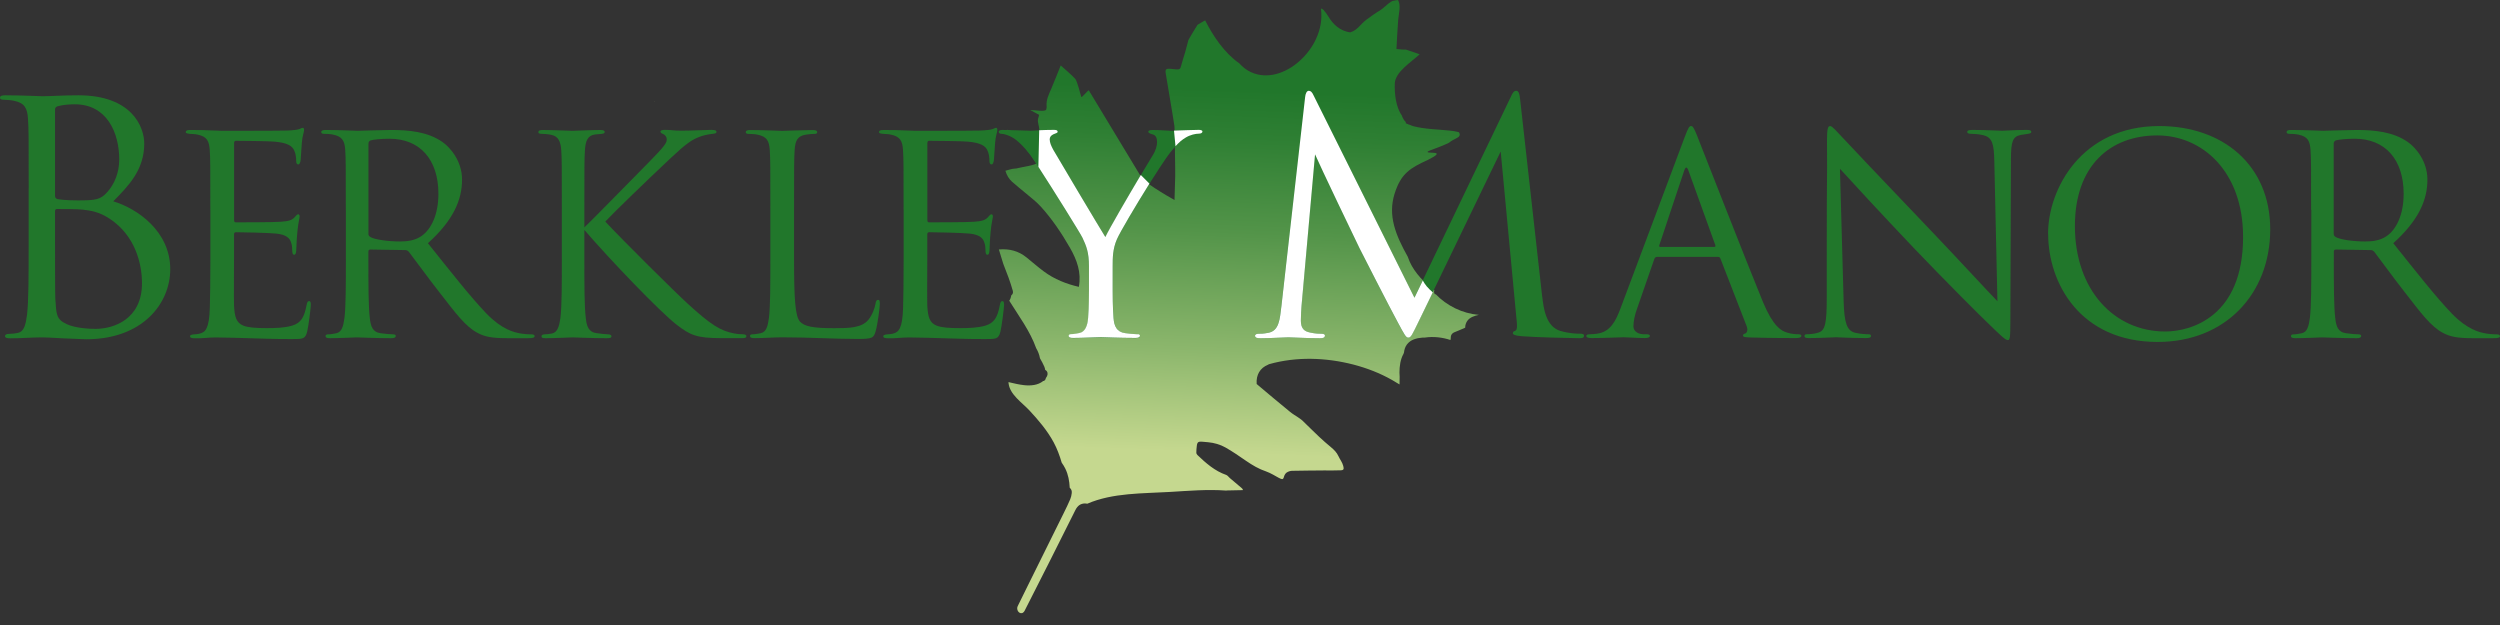 <svg width="200" height="50" viewBox="0 0 200 50" fill="none" xmlns="http://www.w3.org/2000/svg">
<rect x="0" y="0" width="200" height="50" fill="#333333" stroke="none"/>
<path d="M114.818 23.569C114.713 23.459 114.703 23.324 114.748 23.214C114.663 23.149 114.568 23.089 114.488 23.024C113.693 22.378 112.943 21.533 112.623 20.543C111.647 18.802 111.017 17.247 111.567 15.496C112.092 13.835 112.843 13.435 114.263 12.775C114.793 12.495 115.279 12.235 114.618 12.22C113.568 12.2 114.718 11.985 115.799 11.479C116.094 11.339 115.799 11.479 116.124 11.269C116.169 11.239 116.369 11.134 116.609 11.004C116.809 10.894 116.814 10.734 116.719 10.584C116.674 10.569 116.634 10.554 116.589 10.544C116.364 10.489 116.204 10.474 115.994 10.449C115.009 10.344 113.998 10.339 113.038 10.089C112.988 10.074 112.943 10.049 112.893 10.034C112.888 10.034 112.883 10.029 112.878 10.024C112.748 9.979 112.613 9.934 112.493 9.874C112.438 9.854 112.443 9.819 112.478 9.769C112.468 9.759 112.458 9.754 112.448 9.749C112.383 9.689 112.328 9.614 112.283 9.539C112.233 9.464 112.198 9.384 112.167 9.298C112.167 9.288 112.167 9.278 112.167 9.268C111.657 8.563 111.557 7.493 111.582 6.688C111.612 5.762 112.858 5.002 113.573 4.342C113.548 4.342 112.498 3.961 112.473 3.966C112.238 3.981 111.997 3.941 111.717 3.921C111.762 3.116 111.792 2.341 111.857 1.571C111.897 1.09 112.092 0.44 111.842 0C111.377 0.09 111.452 0 111.062 0.295C110.932 0.39 110.852 0.495 110.587 0.7C110.267 0.95 110.342 0.81 109.306 1.581C108.836 1.931 108.586 2.431 108.006 2.591C107.191 2.461 106.645 1.966 106.24 1.275C106.135 1.1 106.005 0.935 105.87 0.78C105.825 0.73 105.72 0.68 105.675 0.695C105.79 1.536 105.635 2.356 105.28 3.121C104.68 4.407 103.484 5.552 102.094 5.922C101.423 6.097 100.718 6.067 100.088 5.777C99.723 5.612 99.408 5.362 99.143 5.067C97.947 4.237 97.037 2.866 96.412 1.631C96.197 1.751 95.996 1.861 95.801 1.986C95.561 2.361 95.336 2.746 95.111 3.131C95.101 3.161 95.081 3.206 95.066 3.231C94.976 3.541 94.906 3.856 94.816 4.167C94.711 4.527 94.586 4.877 94.496 5.242C94.431 5.502 94.381 5.567 94.121 5.552C93.946 5.542 93.771 5.512 93.6 5.502C93.28 5.482 93.205 5.557 93.26 5.882C93.436 6.963 93.621 8.038 93.801 9.118C93.856 9.459 93.906 9.799 93.961 10.139C93.961 10.139 94.036 14.13 94.016 14.115L93.961 16.001C93.425 15.706 91.235 14.43 91.235 14.06L87.118 7.248C87.098 7.103 86.533 7.883 86.498 7.743C86.438 7.513 86.163 6.472 86.023 6.312C85.663 5.922 85.242 5.587 84.857 5.237C84.602 5.867 84.367 6.472 84.112 7.073C83.917 7.538 83.672 7.983 83.732 8.518C83.742 8.583 83.722 8.658 83.707 8.723C83.707 8.728 83.707 8.738 83.702 8.743C83.687 8.978 82.737 8.798 82.426 8.798C82.391 8.798 83.162 9.198 83.132 9.188C83.102 9.273 83.072 9.384 83.047 9.504C82.982 9.789 83.147 10.104 83.147 10.404C83.147 10.659 83.167 10.599 82.921 10.654C82.776 10.684 82.526 10.709 82.381 10.699C82.101 10.679 81.601 10.699 81.321 10.654C81.001 10.609 80.496 10.179 80.481 10.519C80.481 10.589 80.486 10.659 80.501 10.724C80.706 10.744 81.696 11.289 81.941 11.494C82.236 11.739 81.976 11.884 82.256 12.145C82.606 12.47 82.256 12.145 82.897 13.04C83.007 13.19 81.611 13.39 81.431 13.45C81.291 13.495 81.136 13.48 80.991 13.51C80.806 13.55 80.626 13.605 80.431 13.66C80.541 14.035 80.721 14.315 80.961 14.536C81.331 14.871 81.726 15.171 82.106 15.496C82.501 15.831 82.921 16.146 83.267 16.531C84.172 17.532 84.927 18.652 85.603 19.832C86.153 20.798 86.523 21.798 86.308 22.949C85.317 22.718 84.347 22.343 83.492 21.703C83.022 21.353 82.581 20.963 82.121 20.593C81.486 20.082 80.766 19.883 79.91 19.957C80.02 20.318 80.121 20.653 80.225 20.988C80.24 21.033 80.255 21.083 80.27 21.128C80.551 21.833 80.821 22.538 81.026 23.269C81.071 23.429 81.006 23.549 80.906 23.624C80.881 23.779 80.831 23.924 80.741 24.059C81.516 25.299 82.406 26.49 82.891 27.85C83.037 28.101 83.147 28.366 83.197 28.661C83.327 28.881 83.447 29.106 83.547 29.336C83.582 29.416 83.602 29.506 83.617 29.596C83.627 29.596 83.637 29.596 83.642 29.606C83.812 29.706 83.847 29.911 83.767 30.081C83.737 30.146 83.697 30.201 83.662 30.251C83.662 30.256 83.662 30.266 83.662 30.271C83.662 30.341 83.562 30.471 83.492 30.481C83.477 30.481 83.467 30.481 83.452 30.481C83.047 30.822 82.446 30.872 81.916 30.812C81.531 30.767 81.151 30.681 80.776 30.591C80.756 30.591 80.741 30.581 80.721 30.576C80.701 30.587 80.681 30.596 80.661 30.602C80.666 30.627 80.686 30.642 80.686 30.666C80.781 31.562 81.776 32.217 82.346 32.827C83.067 33.598 83.782 34.443 84.287 35.373C84.562 35.883 84.772 36.444 84.937 37.014C85.042 37.164 85.142 37.319 85.222 37.484C85.463 37.969 85.552 38.489 85.578 39.02C85.713 39.135 85.763 39.28 85.738 39.46C85.718 39.625 85.683 39.79 85.618 39.94C85.463 40.3 85.292 40.655 85.117 41.01C84.157 42.951 83.192 44.892 82.231 46.838C81.956 47.388 81.681 47.938 81.416 48.493C81.286 48.758 81.491 49.098 81.751 49.053C81.836 49.038 81.931 48.943 81.971 48.858C83.332 46.177 84.692 43.501 86.028 40.81C86.208 40.445 86.453 40.28 86.803 40.275C86.863 40.275 86.928 40.285 86.988 40.295C89.019 39.415 91.43 39.485 93.591 39.355C95.076 39.265 96.602 39.135 98.092 39.245C98.127 39.245 98.162 39.235 98.197 39.235C98.602 39.225 99.013 39.22 99.418 39.21C99.418 39.185 99.418 39.165 99.423 39.14C99.393 39.105 99.363 39.07 99.328 39.04C99.013 38.775 98.702 38.509 98.387 38.244C98.287 38.159 98.207 38.034 98.097 37.994C97.187 37.679 96.482 37.059 95.796 36.404C95.751 36.359 95.706 36.279 95.706 36.219C95.706 36.029 95.721 35.843 95.746 35.653C95.801 35.248 95.926 35.318 96.647 35.378C97.132 35.423 97.612 35.558 98.037 35.798C98.607 36.118 99.148 36.499 99.688 36.869C100.188 37.214 100.713 37.524 101.288 37.714C101.473 37.774 101.654 37.874 101.829 37.964C102.039 38.069 102.239 38.209 102.454 38.299C102.629 38.374 102.674 38.309 102.724 38.119C102.759 37.999 102.839 37.864 102.939 37.799C103.064 37.719 103.229 37.664 103.374 37.664C104.23 37.644 105.08 37.644 105.935 37.634C106.38 37.634 106.825 37.644 107.266 37.624C107.506 37.614 107.521 37.519 107.461 37.279C107.386 36.979 107.196 36.759 107.076 36.494C106.941 36.194 106.72 35.978 106.475 35.773C106.15 35.508 105.83 35.223 105.52 34.933C105.065 34.508 104.63 34.063 104.18 33.633C104.084 33.543 103.974 33.478 103.869 33.403C103.649 33.252 103.414 33.122 103.209 32.952C102.309 32.217 101.423 31.472 100.533 30.721C100.478 29.981 100.813 29.431 101.438 29.181C101.468 29.161 101.498 29.141 101.539 29.131C103.724 28.516 106.085 28.601 108.276 29.166C109.351 29.446 110.402 29.851 111.367 30.401C111.567 30.516 111.762 30.637 111.962 30.756C111.962 30.552 111.962 30.346 111.972 30.136C111.972 30.026 111.962 29.916 111.957 29.806C111.957 29.296 112.032 28.741 112.278 28.311C112.293 28.276 112.303 28.241 112.318 28.206C112.343 27.976 112.408 27.755 112.548 27.565C112.838 27.175 113.318 27.045 113.783 27.01C113.853 27.005 113.923 27.01 113.998 27.005C114.673 26.9 115.414 26.99 116.034 27.2C116.049 27.15 116.059 27.1 116.059 27.05C116.054 26.705 116.249 26.61 116.499 26.52C116.644 26.47 116.784 26.395 116.929 26.34C117.029 26.305 117.119 26.26 117.214 26.215C117.214 26 117.279 25.8 117.414 25.63C117.62 25.375 117.96 25.265 118.27 25.199C118.285 25.199 118.295 25.194 118.31 25.189C116.994 25.079 115.749 24.469 114.833 23.514L114.818 23.569Z" fill="url(#paint0_linear_145_44417)"/>
<path d="M93.966 10.174C93.966 10.174 93.956 10.159 93.951 10.149C93.961 10.149 93.966 10.149 93.976 10.149C93.976 10.159 93.971 10.164 93.966 10.174Z" fill="url(#paint1_linear_145_44417)"/>
<path d="M52.37 8.108H52.395C52.395 8.108 52.39 8.128 52.385 8.133C52.38 8.123 52.375 8.113 52.37 8.108Z" fill="url(#paint2_linear_145_44417)"/>
<path d="M2.296 15.076C2.296 11.064 2.296 10.344 2.241 9.524C2.186 8.648 1.976 8.238 1.105 8.058C0.895 8.008 0.445 7.983 0.34 7.983C0.105 7.983 0 7.933 0 7.828C0 7.673 0.13 7.623 0.42 7.623C1.606 7.623 3.266 7.698 3.396 7.698C4.027 7.698 5.057 7.623 6.267 7.623C10.589 7.623 11.539 10.194 11.539 11.479C11.539 13.59 10.299 14.846 9.063 16.106C11.014 16.696 13.62 18.522 13.62 21.533C13.62 24.284 11.404 27.14 6.903 27.14C6.612 27.14 5.772 27.09 5.007 27.065C4.242 27.015 3.506 26.99 3.401 26.99C2.556 26.99 1.741 27.065 0.82 27.065C0.53 27.065 0.4 27.015 0.4 26.885C0.4 26.81 0.455 26.705 0.795 26.705C1.005 26.705 1.19 26.68 1.426 26.63C1.951 26.525 2.056 25.935 2.161 25.19C2.291 24.109 2.291 22.078 2.291 19.608V15.081L2.296 15.076ZM4.402 15.641C4.402 15.821 4.457 15.871 4.587 15.926C4.747 15.951 5.217 16.031 6.192 16.031C7.668 16.031 8.038 15.981 8.588 15.361C9.143 14.746 9.539 13.82 9.539 12.765C9.539 10.629 8.563 8.343 5.982 8.343C5.692 8.343 5.137 8.368 4.717 8.473C4.482 8.523 4.402 8.603 4.402 8.758V15.651V15.641ZM4.402 18.367C4.402 20.348 4.402 23.534 4.427 23.919C4.507 25.18 4.507 25.54 5.322 25.925C6.032 26.26 7.168 26.31 7.643 26.31C9.063 26.31 11.359 25.565 11.359 22.659C11.359 21.118 10.834 18.877 8.803 17.517C7.908 16.927 7.248 16.846 6.617 16.771C6.272 16.721 4.957 16.721 4.562 16.721C4.457 16.721 4.402 16.771 4.402 16.901V18.367Z" fill="#21772B"/>
<path d="M16.826 16.781C16.826 13.345 16.826 12.73 16.781 12.024C16.736 11.274 16.556 10.924 15.811 10.769C15.651 10.724 15.361 10.724 15.156 10.704C14.996 10.684 14.861 10.659 14.861 10.574C14.861 10.444 14.976 10.399 15.221 10.399C15.741 10.399 16.351 10.399 17.772 10.464C17.932 10.464 22.423 10.464 22.944 10.444C23.439 10.424 23.849 10.379 23.984 10.314C24.119 10.249 24.164 10.224 24.234 10.224C24.304 10.224 24.324 10.314 24.324 10.424C24.324 10.579 24.189 10.844 24.144 11.459C24.119 11.789 24.099 12.209 24.054 12.78C24.029 13 23.964 13.155 23.874 13.155C23.739 13.155 23.694 13.045 23.694 12.87C23.694 12.585 23.649 12.319 23.579 12.144C23.419 11.639 22.949 11.419 21.953 11.329C21.568 11.284 19.107 11.264 18.862 11.264C18.772 11.264 18.727 11.329 18.727 11.484V17.566C18.727 17.721 18.752 17.787 18.862 17.787C19.157 17.787 21.933 17.787 22.453 17.741C23.064 17.696 23.359 17.631 23.584 17.366C23.699 17.236 23.764 17.146 23.854 17.146C23.924 17.146 23.969 17.191 23.969 17.321C23.969 17.451 23.854 17.826 23.789 18.557C23.719 19.237 23.719 19.747 23.699 20.052C23.679 20.272 23.629 20.382 23.539 20.382C23.404 20.382 23.379 20.207 23.379 20.027C23.379 19.827 23.359 19.607 23.289 19.412C23.199 19.082 22.929 18.772 22.113 18.687C21.503 18.622 19.267 18.577 18.882 18.577C18.767 18.577 18.722 18.642 18.722 18.732V20.672C18.722 21.423 18.702 23.979 18.722 24.439C18.767 25.344 18.902 25.825 19.467 26.05C19.852 26.205 20.463 26.25 21.343 26.25C22.018 26.25 22.764 26.23 23.374 26.05C24.094 25.829 24.344 25.364 24.524 24.419C24.569 24.179 24.614 24.089 24.729 24.089C24.864 24.089 24.864 24.264 24.864 24.419C24.864 24.594 24.684 26.095 24.569 26.555C24.409 27.125 24.229 27.125 23.349 27.125C21.678 27.125 20.933 27.08 20.052 27.06C19.147 27.04 18.112 26.995 17.232 26.995C16.691 26.995 16.146 27.085 15.561 27.06C15.311 27.06 15.201 27.015 15.201 26.885C15.201 26.82 15.316 26.775 15.451 26.755C15.676 26.735 15.811 26.735 15.971 26.69C16.446 26.58 16.736 26.27 16.786 24.619C16.806 23.759 16.831 22.638 16.831 20.678V16.801L16.826 16.781Z" fill="#21772B"/>
<path d="M27.665 16.781C27.665 13.345 27.665 12.729 27.62 12.024C27.575 11.274 27.395 10.924 26.65 10.769C26.47 10.724 26.084 10.704 25.88 10.704C25.789 10.704 25.699 10.659 25.699 10.573C25.699 10.444 25.814 10.398 26.059 10.398C27.075 10.398 28.5 10.463 28.61 10.463C28.861 10.463 30.576 10.398 31.276 10.398C32.697 10.398 34.213 10.528 35.408 11.369C35.973 11.764 36.964 12.844 36.964 14.365C36.964 15.995 36.263 17.626 34.233 19.457C36.083 21.768 37.619 23.733 38.929 25.099C40.15 26.354 41.12 26.595 41.685 26.684C42.116 26.75 42.431 26.75 42.566 26.75C42.681 26.75 42.771 26.815 42.771 26.88C42.771 27.015 42.636 27.055 42.231 27.055H40.625C39.359 27.055 38.794 26.945 38.209 26.634C37.239 26.129 36.448 25.049 35.163 23.398C34.213 22.188 33.152 20.712 32.702 20.137C32.612 20.047 32.542 20.007 32.407 20.007L29.631 19.962C29.516 19.962 29.471 20.027 29.471 20.137V20.667C29.471 22.783 29.471 24.524 29.586 25.449C29.656 26.089 29.791 26.575 30.466 26.66C30.781 26.705 31.282 26.75 31.482 26.75C31.617 26.75 31.662 26.815 31.662 26.88C31.662 26.99 31.547 27.055 31.302 27.055C30.061 27.055 28.636 26.99 28.526 26.99C28.506 26.99 27.08 27.055 26.405 27.055C26.155 27.055 26.044 27.01 26.044 26.88C26.044 26.815 26.09 26.75 26.225 26.75C26.43 26.75 26.7 26.705 26.9 26.66C27.35 26.57 27.465 26.089 27.555 25.449C27.67 24.524 27.67 22.783 27.67 20.667V16.791L27.665 16.781ZM29.471 18.697C29.471 18.807 29.516 18.897 29.631 18.962C29.971 19.162 31.006 19.317 32.002 19.317C32.542 19.317 33.177 19.252 33.697 18.897C34.488 18.366 35.073 17.176 35.073 15.505C35.073 12.749 33.582 11.099 31.166 11.099C30.491 11.099 29.881 11.164 29.656 11.229C29.541 11.274 29.476 11.359 29.476 11.494V18.697H29.471Z" fill="#21772B"/>
<path d="M46.748 18.193C47.448 17.532 50.519 14.381 51.895 12.991C53.25 11.625 53.34 11.405 53.34 11.14C53.34 10.965 53.225 10.79 53.045 10.72C52.885 10.655 52.84 10.61 52.84 10.52C52.84 10.43 52.975 10.39 53.18 10.39C53.835 10.39 53.765 10.455 54.535 10.455C55.236 10.455 56.566 10.39 56.931 10.39C57.246 10.39 57.316 10.455 57.316 10.545C57.316 10.635 57.272 10.675 57.066 10.7C56.636 10.745 56.231 10.83 55.916 10.965C55.351 11.185 54.921 11.45 53.57 12.726C51.584 14.596 49.008 17.087 48.423 17.727C49.844 19.248 53.955 23.325 55.016 24.295C56.866 25.991 57.657 26.476 58.742 26.676C58.947 26.721 59.172 26.741 59.397 26.741C59.577 26.741 59.712 26.786 59.712 26.896C59.712 27.006 59.622 27.051 59.372 27.051H57.702C55.736 27.051 55.216 26.811 54.155 25.995C52.8 24.96 48.738 20.709 46.748 18.393V20.663C46.748 22.779 46.748 24.52 46.863 25.445C46.933 26.085 47.068 26.571 47.743 26.656C48.058 26.701 48.513 26.746 48.648 26.746C48.853 26.746 48.918 26.836 48.918 26.901C48.918 27.011 48.828 27.056 48.578 27.056C47.338 27.056 45.912 26.991 45.802 26.991C45.692 26.991 44.357 27.056 43.681 27.056C43.431 27.056 43.321 27.036 43.321 26.901C43.321 26.836 43.366 26.746 43.571 26.746C43.706 26.746 43.956 26.726 44.157 26.681C44.607 26.591 44.742 26.085 44.832 25.445C44.947 24.52 44.947 22.779 44.947 20.663V16.787C44.947 13.351 44.947 12.736 44.902 12.03C44.857 11.28 44.632 10.905 44.137 10.795C43.886 10.73 43.481 10.705 43.321 10.705C43.141 10.705 43.071 10.66 43.071 10.575C43.071 10.445 43.186 10.4 43.431 10.4C44.177 10.4 45.687 10.465 45.802 10.465C45.917 10.465 47.338 10.4 48.013 10.4C48.263 10.4 48.373 10.445 48.373 10.555C48.373 10.645 48.328 10.685 48.123 10.71C47.873 10.73 47.853 10.73 47.628 10.755C47.018 10.82 46.838 11.26 46.793 12.03C46.748 12.736 46.748 13.351 46.748 16.787V18.198V18.193Z" fill="#21772B"/>
<path d="M63.524 20.703C63.524 23.939 63.614 25.35 64.019 25.75C64.379 26.1 64.969 26.255 66.73 26.255C67.925 26.255 68.921 26.235 69.461 25.595C69.756 25.24 69.981 24.69 70.046 24.274C70.071 24.099 70.116 23.989 70.251 23.989C70.366 23.989 70.386 24.079 70.386 24.32C70.386 24.56 70.226 25.885 70.046 26.52C69.886 27.026 69.821 27.116 68.626 27.116C66.685 27.116 64.764 26.985 62.573 26.985C61.873 26.985 61.198 27.05 60.362 27.05C60.112 27.05 60.002 27.006 60.002 26.875C60.002 26.81 60.047 26.745 60.182 26.745C60.387 26.745 60.657 26.7 60.858 26.655C61.308 26.565 61.423 26.085 61.513 25.445C61.628 24.52 61.628 22.779 61.628 20.663V16.787C61.628 13.35 61.628 12.735 61.583 12.03C61.538 11.28 61.358 10.93 60.612 10.774C60.432 10.729 60.047 10.709 59.842 10.709C59.752 10.709 59.662 10.664 59.662 10.579C59.662 10.449 59.777 10.404 60.022 10.404C61.038 10.404 62.463 10.469 62.573 10.469C62.683 10.469 64.334 10.404 65.014 10.404C65.264 10.404 65.374 10.449 65.374 10.579C65.374 10.669 65.284 10.709 65.194 10.709C65.034 10.709 64.719 10.729 64.449 10.774C63.794 10.884 63.614 11.26 63.569 12.03C63.524 12.735 63.524 13.35 63.524 16.787V20.708V20.703Z" fill="#21772B"/>
<path d="M72.287 16.781C72.287 13.345 72.287 12.73 72.242 12.024C72.197 11.274 72.017 10.924 71.272 10.769C71.112 10.724 70.822 10.724 70.616 10.704C70.456 10.684 70.321 10.659 70.321 10.574C70.321 10.444 70.436 10.399 70.681 10.399C71.202 10.399 71.812 10.399 73.232 10.464C73.392 10.464 77.884 10.464 78.404 10.444C78.9 10.424 79.31 10.379 79.445 10.314C79.58 10.249 79.625 10.224 79.695 10.224C79.765 10.224 79.785 10.314 79.785 10.424C79.785 10.579 79.65 10.844 79.605 11.459C79.58 11.789 79.56 12.209 79.515 12.78C79.49 13 79.425 13.155 79.335 13.155C79.2 13.155 79.155 13.045 79.155 12.87C79.155 12.585 79.11 12.319 79.04 12.144C78.879 11.639 78.409 11.419 77.414 11.329C77.029 11.284 74.568 11.264 74.323 11.264C74.233 11.264 74.188 11.329 74.188 11.484V17.566C74.188 17.721 74.213 17.787 74.323 17.787C74.618 17.787 77.394 17.787 77.914 17.741C78.524 17.696 78.82 17.631 79.045 17.366C79.16 17.236 79.225 17.146 79.315 17.146C79.385 17.146 79.43 17.191 79.43 17.321C79.43 17.451 79.315 17.826 79.25 18.557C79.18 19.237 79.18 19.747 79.16 20.052C79.14 20.272 79.09 20.382 78.999 20.382C78.865 20.382 78.84 20.207 78.84 20.027C78.84 19.827 78.82 19.607 78.749 19.412C78.659 19.082 78.389 18.772 77.574 18.687C76.964 18.622 74.728 18.577 74.343 18.577C74.228 18.577 74.183 18.642 74.183 18.732V20.672C74.183 21.423 74.163 23.979 74.183 24.439C74.228 25.344 74.363 25.825 74.928 26.05C75.313 26.205 75.923 26.25 76.804 26.25C77.479 26.25 78.224 26.23 78.835 26.05C79.555 25.829 79.805 25.364 79.985 24.419C80.03 24.179 80.075 24.089 80.19 24.089C80.325 24.089 80.325 24.264 80.325 24.419C80.325 24.594 80.145 26.095 80.03 26.555C79.87 27.125 79.69 27.125 78.809 27.125C77.139 27.125 76.394 27.08 75.513 27.06C74.608 27.04 73.573 26.995 72.692 26.995C72.152 26.995 71.607 27.085 71.022 27.06C70.772 27.06 70.661 27.015 70.661 26.885C70.661 26.82 70.776 26.775 70.912 26.755C71.137 26.735 71.272 26.735 71.432 26.69C71.907 26.58 72.197 26.27 72.247 24.619C72.267 23.759 72.292 22.638 72.292 20.678V16.801L72.287 16.781Z" fill="#21772B"/>
<path d="M87.118 21.343C87.118 20.152 86.892 19.667 86.597 19.032C86.437 18.677 83.416 13.83 82.626 12.684C82.061 11.869 81.496 11.319 81.09 11.054C80.75 10.834 80.32 10.704 80.12 10.704C80.005 10.704 79.895 10.659 79.895 10.549C79.895 10.459 79.985 10.394 80.19 10.394C80.62 10.394 82.311 10.459 82.426 10.459C82.586 10.459 83.441 10.394 84.322 10.394C84.572 10.394 84.617 10.459 84.617 10.549C84.617 10.639 84.482 10.659 84.276 10.749C84.097 10.839 83.981 10.969 83.981 11.144C83.981 11.409 84.097 11.674 84.276 12.004C84.637 12.644 88.023 18.326 88.433 18.967C88.863 18.041 91.729 13.215 92.18 12.489C92.475 12.029 92.565 11.654 92.565 11.364C92.565 11.054 92.475 10.814 92.204 10.749C91.999 10.684 91.864 10.639 91.864 10.529C91.864 10.439 91.999 10.399 92.225 10.399C92.81 10.399 93.535 10.464 93.715 10.464C93.85 10.464 95.476 10.399 95.906 10.399C96.066 10.399 96.201 10.444 96.201 10.529C96.201 10.639 96.086 10.704 95.906 10.704C95.656 10.704 95.231 10.794 94.865 11.014C94.415 11.279 94.165 11.544 93.67 12.139C92.925 13.02 89.764 18.197 89.358 19.147C89.018 19.942 89.018 20.622 89.018 21.348V23.243C89.018 23.593 89.018 24.519 89.088 25.444C89.133 26.084 89.338 26.57 90.014 26.655C90.329 26.7 90.829 26.745 91.029 26.745C91.164 26.745 91.209 26.81 91.209 26.875C91.209 26.985 91.094 27.05 90.849 27.05C89.609 27.05 88.183 26.985 88.073 26.985C87.963 26.985 86.537 27.05 85.862 27.05C85.612 27.05 85.502 27.005 85.502 26.875C85.502 26.81 85.547 26.745 85.682 26.745C85.887 26.745 86.157 26.7 86.357 26.655C86.808 26.565 87.013 26.084 87.058 25.444C87.128 24.519 87.128 23.593 87.128 23.243V21.348L87.118 21.343Z" fill="#21772B"/>
<path d="M123.381 23.739C123.486 24.664 123.672 26.105 124.802 26.465C125.567 26.695 126.172 26.695 126.433 26.695C126.563 26.695 126.723 26.72 126.723 26.85C126.723 27.005 126.643 27.055 126.328 27.055C125.747 27.055 122.746 26.98 121.771 26.9C121.166 26.85 121.031 26.77 121.031 26.645C121.031 26.54 121.086 26.515 121.216 26.465C121.401 26.39 121.376 26.005 121.321 25.54L120.055 12.12L113.523 25.645C112.968 26.775 112.888 27.005 112.652 27.005C112.467 27.005 112.337 26.75 111.837 25.825C111.152 24.564 108.886 20.117 108.756 19.857C108.521 19.397 105.49 13.045 105.2 12.35L104.119 24.459C104.094 24.869 104.064 25.229 104.064 25.67C104.064 26.31 104.379 26.52 104.774 26.595C105.225 26.7 105.565 26.7 105.725 26.7C105.885 26.7 105.99 26.75 105.99 26.83C105.99 27.01 105.86 27.06 105.595 27.06C104.619 27.06 103.274 26.985 103.064 26.985C102.824 26.985 101.563 27.06 100.848 27.06C100.583 27.06 100.398 27.035 100.398 26.855C100.398 26.75 100.528 26.7 100.663 26.7C100.873 26.7 101.058 26.7 101.453 26.625C102.324 26.47 102.374 25.545 102.509 24.489L104.404 7.778C104.429 7.493 104.534 7.263 104.694 7.263C104.854 7.263 104.96 7.368 105.09 7.648L113.153 23.819L120.901 7.673C121.006 7.443 121.111 7.263 121.296 7.263C121.481 7.263 121.561 7.468 121.611 7.958L123.376 23.744L123.381 23.739Z" fill="#21772B"/>
<path d="M132.57 20.548C132.455 20.548 132.39 20.613 132.344 20.723L130.989 24.624C130.784 25.175 130.674 25.705 130.674 26.1C130.674 26.54 131.104 26.74 131.489 26.74H131.694C131.919 26.74 131.989 26.785 131.989 26.87C131.989 27.005 131.784 27.045 131.584 27.045C131.044 27.045 130.139 26.98 129.889 26.98C129.638 26.98 128.398 27.045 127.338 27.045C127.043 27.045 126.907 27 126.907 26.87C126.907 26.78 127.023 26.74 127.223 26.74C127.383 26.74 127.583 26.72 127.763 26.695C128.803 26.56 129.253 25.725 129.658 24.624L134.785 10.944C135.056 10.219 135.146 10.084 135.281 10.084C135.416 10.084 135.506 10.194 135.776 10.879C136.116 11.715 139.657 20.813 141.038 24.164C141.853 26.125 142.503 26.475 142.978 26.61C143.319 26.72 143.679 26.74 143.859 26.74C143.994 26.74 144.109 26.76 144.109 26.87C144.109 27.005 143.904 27.045 143.659 27.045C143.319 27.045 141.673 27.045 140.112 27C139.682 26.98 139.437 26.98 139.437 26.845C139.437 26.755 139.507 26.71 139.597 26.69C139.732 26.645 139.867 26.445 139.732 26.095L137.631 20.678C137.586 20.588 137.541 20.548 137.426 20.548H132.57ZM137.131 19.753C137.246 19.753 137.246 19.688 137.221 19.598L135.076 13.65C134.96 13.32 134.85 13.32 134.735 13.65L132.75 19.598C132.705 19.708 132.75 19.753 132.815 19.753H137.126H137.131Z" fill="#21772B"/>
<path d="M146.14 20.548C146.14 12.595 146.185 15.456 146.16 11.184C146.16 10.324 146.23 10.084 146.41 10.084C146.59 10.084 146.975 10.569 147.2 10.789C147.54 11.164 150.901 14.711 154.378 18.347C156.613 20.683 159.074 23.369 159.795 24.099L159.545 12.905C159.52 11.475 159.365 10.989 158.664 10.814C158.259 10.724 157.894 10.704 157.694 10.704C157.444 10.704 157.379 10.639 157.379 10.549C157.379 10.419 157.559 10.394 157.829 10.394C158.844 10.394 159.93 10.459 160.175 10.459C160.42 10.459 161.17 10.394 162.096 10.394C162.346 10.394 162.501 10.414 162.501 10.549C162.501 10.639 162.411 10.679 162.251 10.704C162.071 10.724 161.935 10.749 161.665 10.794C161.035 10.924 160.875 11.254 160.875 12.775L160.83 25.64C160.83 27.095 160.785 27.205 160.625 27.205C160.445 27.205 160.175 26.965 158.979 25.795C158.729 25.575 155.478 22.334 153.087 19.823C150.466 17.067 147.915 14.296 147.195 13.5L147.49 24.054C147.535 25.86 147.76 26.435 148.37 26.61C148.801 26.72 149.296 26.74 149.501 26.74C149.616 26.74 149.681 26.785 149.681 26.87C149.681 27.005 149.546 27.045 149.276 27.045C147.99 27.045 147.085 26.98 146.885 26.98C146.685 26.98 145.734 27.045 144.719 27.045C144.494 27.045 144.359 27.025 144.359 26.87C144.359 26.78 144.424 26.74 144.539 26.74C144.719 26.74 145.124 26.72 145.464 26.61C146.03 26.455 146.14 25.815 146.14 23.814V20.553V20.548Z" fill="#21772B"/>
<path d="M163.846 18.697C163.846 15.126 166.513 10.084 172.745 10.084C177.827 10.084 181.618 13.21 181.618 18.347C181.618 23.484 178.052 27.355 172.61 27.355C166.422 27.355 163.852 22.664 163.852 18.697H163.846ZM179.447 18.962C179.447 13.675 176.151 10.834 172.585 10.834C168.813 10.834 165.992 13.255 165.992 18.082C165.992 23.214 169.153 26.52 173.215 26.52C175.246 26.52 179.447 25.375 179.447 18.962Z" fill="#21772B"/>
<path d="M184.889 16.781C184.889 13.345 184.889 12.729 184.844 12.024C184.799 11.274 184.619 10.924 183.874 10.769C183.694 10.724 183.309 10.704 183.109 10.704C183.019 10.704 182.929 10.659 182.929 10.573C182.929 10.444 183.044 10.398 183.289 10.398C184.304 10.398 185.73 10.463 185.84 10.463C186.09 10.463 187.805 10.398 188.506 10.398C189.926 10.398 191.442 10.528 192.637 11.369C193.202 11.764 194.193 12.844 194.193 14.365C194.193 15.995 193.493 17.626 191.462 19.457C193.312 21.768 194.848 23.733 196.159 25.099C197.379 26.354 198.349 26.595 198.915 26.684C199.345 26.75 199.66 26.75 199.795 26.75C199.91 26.75 200 26.815 200 26.88C200 27.015 199.865 27.055 199.46 27.055H197.859C196.594 27.055 196.029 26.945 195.443 26.634C194.473 26.129 193.683 25.049 192.397 23.398C191.447 22.188 190.386 20.712 189.936 20.137C189.846 20.047 189.776 20.007 189.641 20.007L186.865 19.962C186.75 19.962 186.705 20.027 186.705 20.137V20.667C186.705 22.783 186.705 24.524 186.82 25.449C186.89 26.089 187.025 26.575 187.7 26.66C188.016 26.705 188.511 26.75 188.716 26.75C188.851 26.75 188.896 26.815 188.896 26.88C188.896 26.99 188.781 27.055 188.536 27.055C187.295 27.055 185.87 26.99 185.76 26.99C185.735 26.99 184.314 27.055 183.639 27.055C183.389 27.055 183.279 27.01 183.279 26.88C183.279 26.815 183.324 26.75 183.459 26.75C183.664 26.75 183.934 26.705 184.134 26.66C184.584 26.57 184.699 26.089 184.789 25.449C184.904 24.524 184.904 22.783 184.904 20.667V16.791L184.889 16.781ZM186.695 18.697C186.695 18.807 186.74 18.897 186.855 18.962C187.195 19.162 188.231 19.317 189.226 19.317C189.766 19.317 190.401 19.252 190.917 18.897C191.707 18.366 192.292 17.176 192.292 15.505C192.292 12.749 190.802 11.099 188.386 11.099C187.71 11.099 187.1 11.164 186.875 11.229C186.76 11.274 186.695 11.359 186.695 11.494V18.697Z" fill="#21772B"/>
<path d="M91.024 26.74C90.819 26.74 90.324 26.695 90.009 26.65C89.334 26.56 89.128 26.08 89.083 25.439C89.013 24.514 89.013 23.589 89.013 23.238V21.343C89.013 20.617 89.013 19.932 89.353 19.142C89.599 18.572 90.844 16.466 91.954 14.69C91.724 14.46 91.494 14.23 91.264 14C90.239 15.726 88.728 18.312 88.428 18.962C88.023 18.322 84.637 12.639 84.272 11.999C84.091 11.669 83.977 11.404 83.977 11.139C83.977 10.964 84.091 10.829 84.272 10.744C84.477 10.654 84.612 10.634 84.612 10.544C84.612 10.454 84.567 10.389 84.317 10.389C83.886 10.389 83.471 10.404 83.136 10.419L83.071 13.35C84.197 15.08 86.462 18.717 86.597 19.022C86.893 19.662 87.118 20.147 87.118 21.333V23.229C87.118 23.579 87.118 24.504 87.048 25.429C87.003 26.07 86.798 26.555 86.347 26.64C86.142 26.685 85.872 26.73 85.672 26.73C85.537 26.73 85.492 26.795 85.492 26.86C85.492 26.995 85.607 27.035 85.852 27.035C86.528 27.035 87.953 26.97 88.063 26.97C88.173 26.97 89.599 27.035 90.839 27.035C91.089 27.035 91.199 26.97 91.199 26.86C91.199 26.795 91.154 26.73 91.019 26.73L91.024 26.74Z" fill="white"/>
<path d="M95.901 10.389C95.546 10.389 94.395 10.434 93.92 10.449C93.96 10.864 94 11.284 94.04 11.699C94.315 11.394 94.545 11.194 94.861 11.004C95.221 10.784 95.651 10.694 95.901 10.694C96.081 10.694 96.196 10.629 96.196 10.519C96.196 10.429 96.061 10.389 95.901 10.389Z" fill="white"/>
<path d="M114.128 22.894C114.008 22.748 113.908 22.598 113.823 22.438L113.157 23.819L105.094 7.648C104.964 7.363 104.859 7.263 104.699 7.263C104.539 7.263 104.434 7.493 104.409 7.778L102.513 24.489C102.383 25.545 102.328 26.47 101.458 26.625C101.063 26.7 100.878 26.7 100.668 26.7C100.538 26.7 100.403 26.75 100.403 26.855C100.403 27.035 100.588 27.06 100.853 27.06C101.563 27.06 102.828 26.985 103.069 26.985C103.279 26.985 104.624 27.06 105.599 27.06C105.865 27.06 105.995 27.01 105.995 26.83C105.995 26.755 105.89 26.7 105.73 26.7C105.569 26.7 105.229 26.7 104.779 26.595C104.384 26.515 104.069 26.31 104.069 25.67C104.069 25.234 104.094 24.874 104.124 24.459L105.204 12.35C105.494 13.045 108.526 19.392 108.761 19.857C108.891 20.117 111.157 24.564 111.842 25.825C112.342 26.75 112.472 27.01 112.657 27.01C112.892 27.01 112.972 26.78 113.527 25.65L114.623 23.389C114.448 23.234 114.278 23.079 114.128 22.899V22.894Z" fill="white"/>
<defs>
<linearGradient id="paint0_linear_145_44417" x1="98.326" y1="43.88" x2="99.928" y2="1.716" gradientUnits="userSpaceOnUse">
<stop offset="0.18" stop-color="#C5D88F"/>
<stop offset="0.37" stop-color="#8DB76D"/>
<stop offset="0.6" stop-color="#539449"/>
<stop offset="0.78" stop-color="#2E7F33"/>
<stop offset="0.87" stop-color="#21772B"/>
</linearGradient>
<linearGradient id="paint1_linear_145_44417" x1="92.776" y1="43.695" x2="94.583" y2="-3.988" gradientUnits="userSpaceOnUse">
<stop offset="0.18" stop-color="#C5D88F"/>
<stop offset="0.37" stop-color="#8DB76D"/>
<stop offset="0.6" stop-color="#539449"/>
<stop offset="0.78" stop-color="#2E7F33"/>
<stop offset="0.87" stop-color="#21772B"/>
</linearGradient>
<linearGradient id="paint2_linear_145_44417" x1="52.37" y1="8.123" x2="52.4" y2="8.123" gradientUnits="userSpaceOnUse">
<stop offset="0.18" stop-color="#C5D88F"/>
<stop offset="0.37" stop-color="#8DB76D"/>
<stop offset="0.6" stop-color="#539449"/>
<stop offset="0.78" stop-color="#2E7F33"/>
<stop offset="0.87" stop-color="#21772B"/>
</linearGradient>
</defs>
</svg>
